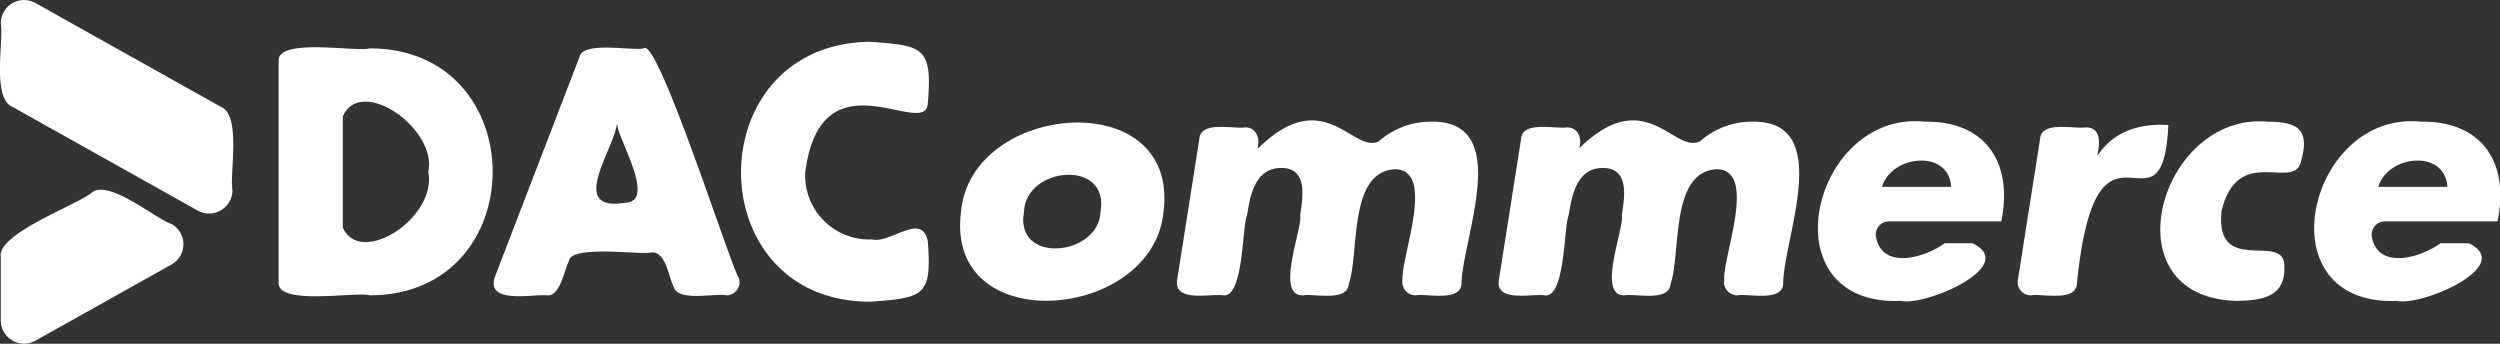 <svg xmlns="http://www.w3.org/2000/svg" viewBox="0 0 224.32 30.84"><rect x="0" y="0" width="224.32" height="30.84" fill="#333333" stroke="none"/><defs><style>.cls-1{fill:#fff;}</style></defs><title>isologotipo</title><g id="Capa_2" data-name="Capa 2"><g id="Capa_1-2" data-name="Capa 1"><path class="cls-1" d="M17.75,18.9,1.14,9.6C-.77,8.86.36,3.54.07,2.09A2.09,2.09,0,0,1,3.18.27l16.61,9.3c1.91.74.78,6.06,1.07,7.51a2.1,2.1,0,0,1-3.11,1.82M8.27,17.25C7.14,18.31-.3,20.94.07,23.06v5.69a2.09,2.09,0,0,0,3.11,1.82l12.21-6.84a2.08,2.08,0,0,0,0-3.63c-1.41-.45-5.56-4-7.12-2.85"/><path class="cls-1" d="M25,5.53c-.25-2.22,7.13-.82,8.17-1.19,14.73,0,14.7,22.16,0,22.16-1.06-.38-8.39,1-8.17-1.19V5.53m5.76,14.9c1.58,3.55,8.47-.89,7.67-5,.86-3.8-6-8.7-7.67-5v10"/><path class="cls-1" d="M51.07,23.4c-.43.74-.79,3.23-2,3.1s-5.45.83-4.68-1.62L52,5.1c.31-1.44,4.84-.51,5.76-.76C59,3.19,65.8,24.58,66.28,24.89a1.19,1.19,0,0,1-1.11,1.61c-1-.22-4.36.61-4.72-.77-.44-.79-.69-3.19-2-3.08-.93.25-7.13-.7-7.41.75M55.4,11.19h-.06c-.28,2.24-4.42,7.86.76,7,2.87-.08-.73-5.86-.7-7"/><path class="cls-1" d="M83.25,9.18c0,3.55-9.58-4.77-11,6.3a5.74,5.74,0,0,0,6,6c1.63.42,4.47-2.5,5,.16.37,4.91-.32,5.07-5.09,5.43C62.67,27.16,62.59,4,78,3.75c4.79.34,5.67.42,5.26,5.43"/><path class="cls-1" d="M104.4,19c-.91,9.81-19.65,11.46-18.17,0,.87-9.87,19.63-11.45,18.17,0M91.88,19C91,23.76,98.59,23,98.75,19c.83-4.78-6.72-4.06-6.87,0"/><path class="cls-1" d="M112.84,13.3h.06c5.93-5.83,8.51.54,10.82-.62a7,7,0,0,1,4.58-1.76c7.58-.23,2.9,10.45,2.83,14.58-.14,1.61-3.14.82-4.11,1a1.2,1.2,0,0,1-1.18-1.38c-.12-2.16,3-9.81-.63-9.94-4.27.21-3.21,7.51-4.19,10.32-.14,1.61-3.14.82-4.11,1-2.54.08,0-6.06-.25-7.2.26-1.68.68-4.23-1.7-4.23s-2.8,2.55-3.06,4.23c-.46.94-.29,7.45-2.16,7.2-1.06-.18-4.44.68-4.12-1.38l2-12.69c.14-1.62,3.14-.83,4.11-1,1,0,1.37,1,1.1,1.88"/><path class="cls-1" d="M141.65,13.3h.06c5.94-5.83,8.51.54,10.83-.62a7,7,0,0,1,4.57-1.76C164.7,10.69,160,21.37,160,25.5c-.14,1.61-3.15.82-4.12,1a1.19,1.19,0,0,1-1.17-1.38c-.13-2.16,3-9.81-.63-9.94-4.28.21-3.21,7.51-4.19,10.32-.15,1.61-3.15.82-4.12,1-2.54.08,0-6.06-.25-7.2.27-1.68.68-4.23-1.7-4.23s-2.79,2.55-3.06,4.23c-.46.94-.28,7.45-2.16,7.2-1.05-.18-4.44.68-4.11-1.38l2-12.69c.14-1.62,3.15-.83,4.12-1,1,0,1.37,1,1.09,1.88"/><path class="cls-1" d="M179.61,19.86H169.5a1.19,1.19,0,0,0-1.17,1.4c.57,3,4.4,1.85,6.16.57H177c4.2,2.05-4.28,5.67-6.45,5.17-12.11.48-8-17.14,2.17-16.08,5.49-.07,7.92,3.72,6.85,8.94m-4.5-3.09c-.19-3.41-5.36-2.88-6.2,0Z"/><path class="cls-1" d="M188.19,13.89h.06c1.53-2.21,3.87-2.82,6.31-2.67-.53,11.18-6.44-3.36-8.21,14.28-.15,1.61-3.14.82-4.12,1a1.18,1.18,0,0,1-1.17-1.38l2-12.69c.14-1.62,3.15-.83,4.12-1,1.37,0,1.25,1.53,1,2.47"/><path class="cls-1" d="M206.44,14.59c-.72,2.49-5.69-1.65-7.11,4.36-.59,5.9,5.63,1.81,5.64,4.9.13,2.82-2,3.1-4.26,3.15-11.69-.27-6.92-17,2.79-16.08,2.89,0,3.75.85,2.94,3.67"/><path class="cls-1" d="M224.07,19.86H214a1.2,1.2,0,0,0-1.18,1.4c.57,3,4.4,1.85,6.16.57h2.55c4.2,2.05-4.28,5.67-6.45,5.17-12.11.48-8-17.14,2.17-16.08,5.5-.07,7.93,3.72,6.85,8.94m-4.5-3.09c-.19-3.41-5.36-2.88-6.2,0Z"/></g></g></svg>
